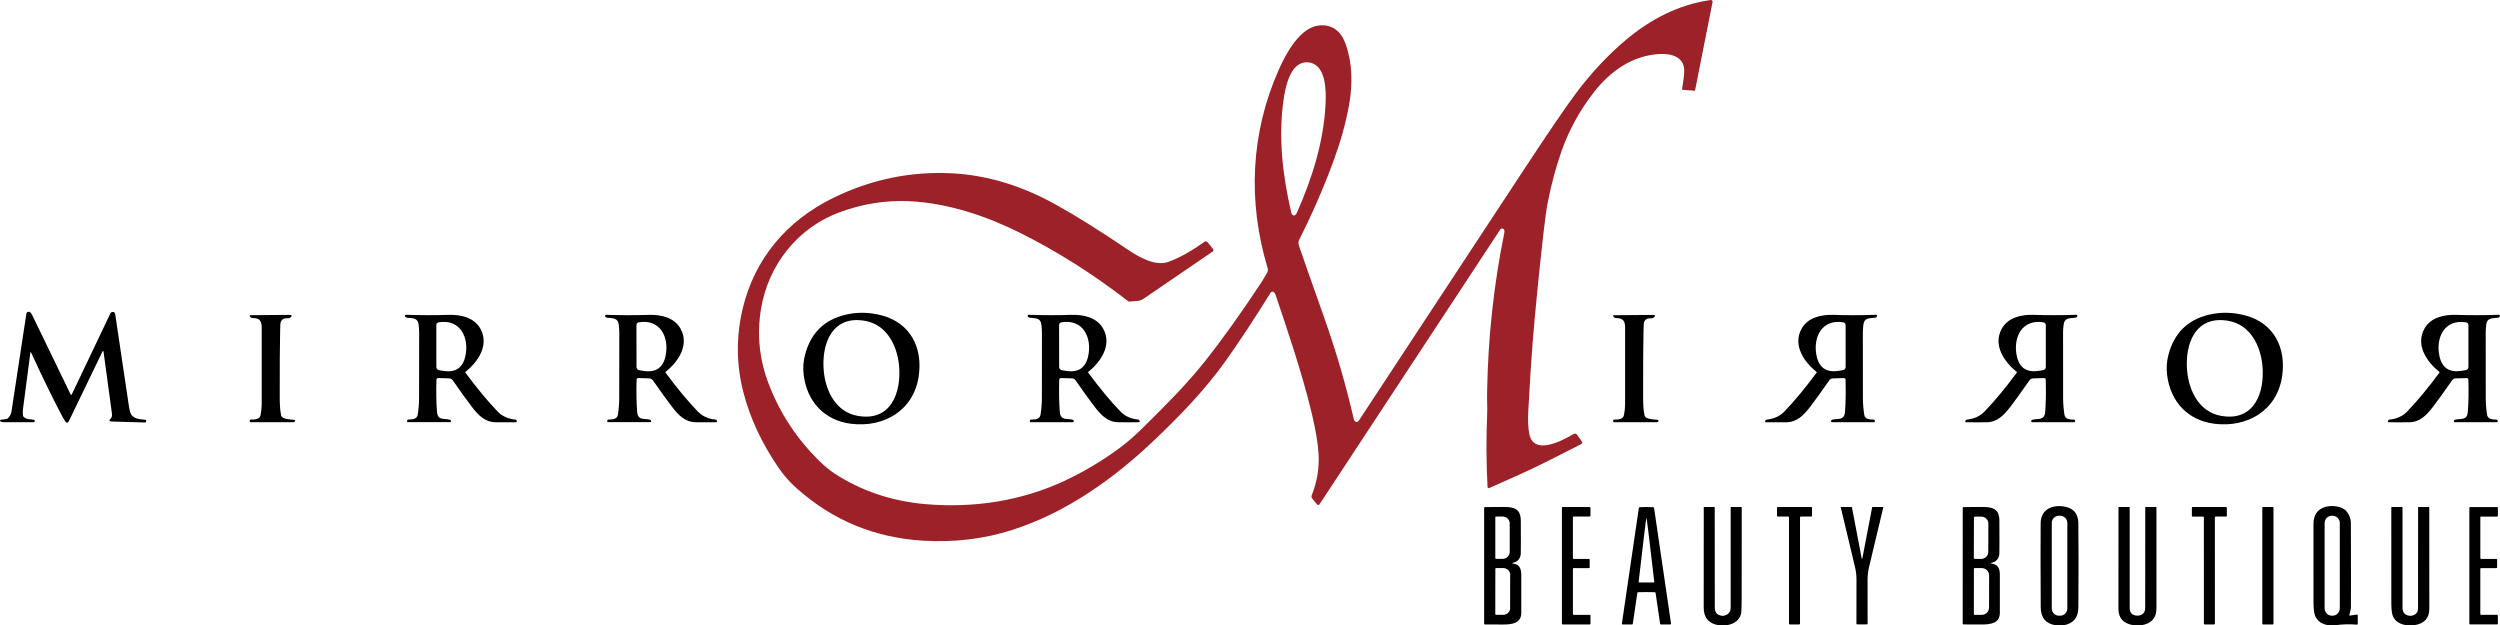 <?xml version="1.0" encoding="UTF-8"?><svg id="Layer_2" xmlns="http://www.w3.org/2000/svg" viewBox="0 0 1564.57 391.29"><defs><style>.cls-1{fill:#9c2128;}</style></defs><g id="Layer_1-2"><path class="cls-1" d="M939.98,143c-.39-.03-.76.15-.98.48l-113.23,172.15c-.29.43-.87.55-1.3.26-.08-.05-.15-.12-.21-.19l-3.05-3.74c-.44-.54-.56-1.28-.3-1.93,3.37-8.48,4.8-17.13,4.3-25.96-.37-6.4-1.76-14.73-4.18-25-6.02-25.46-15.9-54.19-22.81-74.77-.21-.61-.56-1.11-1.07-1.5-.6-.45-1.44-.32-1.89.27-.02.03-.04.06-.06.09-10.5,16.92-20.01,31.34-28.54,43.25-12.57,17.57-27.66,33.24-43.96,48.77-25.8,24.58-55.33,45.55-89.01,56.41-17.75,5.72-36.47,7.98-56.18,6.77-30.17-1.84-56.46-12.75-78.88-32.73-4.28-3.81-7.96-7.95-11.05-12.42-10.75-15.59-18.22-31.55-22.39-47.9-4.37-17.12-4.54-34.36-.49-51.72,7.37-31.56,27.64-55.32,56.22-69.46,23.83-11.79,48.82-17.01,74.95-15.66,22.75,1.17,44.4,8.21,64.65,19.44,12.9,7.15,27.99,16.59,45.27,28.3,6.27,4.26,17,10.61,25.15,7.76,8.19-2.87,16.2-7.93,22.83-12.61.75-.53,1.42-.44,2.01.28l3.34,4.1c.55.67.46,1.24-.25,1.73-16.47,11.23-30.73,20.96-42.78,29.21-1.54,1.05-2.9,1.6-4.08,1.64-1.13.04-2.85.18-5.15.41-.29.03-.58-.05-.82-.23-21.98-17.01-44.55-31.28-67.7-42.81-21.36-10.63-45.12-18.59-69.13-19.76-14.64-.71-29.12,1.56-43.45,6.79-26.4,9.64-44.92,32.95-49.49,60.57-2.63,15.96-1.06,31.55,4.73,46.77,7.05,18.53,17.75,34.77,32.08,48.72,3.18,3.1,6.13,5.54,8.84,7.32,16.8,11.01,35.78,17.47,56.95,19.37,30.12,2.7,60.53-1.93,87.7-14.71,11.73-5.51,23.04-12.26,33.94-20.25,4.66-3.41,9.67-7.78,15.04-13.1,13.37-13.24,26.58-26.24,38.55-41.32,11.07-13.95,23.08-30.77,36.03-50.47.4-.61,1.38-2.3,2.94-5.08.56-1,.52-1.88.22-2.9-12.5-41.53-10.64-84.53,7.17-124.38,4.48-10.03,13.06-25.87,24.77-27.3,8.69-1.06,14.26,3.96,16.99,11.77,4.22,12.05,4.35,24.96,2.16,37.42-1.96,11.12-5.15,22.75-9.57,34.9-5.98,16.42-13.26,33.15-21.83,50.2-1.12,2.22.84,5.71,1.45,7.76.47,1.59,5.25,15.19,14.32,40.82,7.39,20.89,13.58,42.1,18.55,63.64.14.61.53,1.14,1.07,1.46.76.43,1.45.17,2.08-.78,66.09-100.48,100.57-152.9,103.44-157.27,14.93-22.69,25.53-38.26,31.8-46.7,9.8-13.2,20.41-24.59,31.82-34.18,15.5-13.01,32.91-22.11,53.07-24.99.58-.08,1.12.32,1.2.9.02.12.01.24-.01.36l-10.94,55.3c-.03.16-.12.23-.29.22l-7.63-.6c-.19-.01-.27-.11-.24-.3.93-5.49,1.39-9.35,1.38-11.59-.03-8.83-8.18-10.89-15.49-10.5-16.91.92-30.71,10.69-40.95,23.79-9.01,11.53-15.85,24.02-20.53,37.49-3.35,9.65-6.1,19.85-8.25,30.62-.93,4.65-1.87,11.24-2.84,19.79-2.89,25.65-5.16,48.63-6.81,68.93-.87,10.71-1.78,25.06-2.73,43.05-.25,4.65-.21,10.27.67,14.31,2.95,13.63,21.07,3.77,27.68-.18.73-.43,1.67-.24,2.16.45l2.94,4.15c.55.77.4,1.36-.44,1.78-13.6,6.93-26.88,13.9-40.75,20.02-8,3.53-13.56,6.01-16.68,7.43-.38.18-.83.01-1.01-.37-.04-.09-.07-.18-.07-.28-.79-14.92-.88-29.87-.26-44.84.11-2.57.12-4.99.03-7.25-.07-1.91-.08-4.34-.03-7.3.53-33.76,4.11-66.93,10.72-99.5.37-1.83-.1-2.8-1.43-2.89ZM809.66,134.84c.77.07,1.42-.48,1.95-1.66,9.65-21.74,16.8-44.54,17.95-68.08.38-7.71.59-24.98-10.79-26.06-11.37-1.08-14.42,15.92-15.51,23.56-3.31,23.33-.59,47.07,4.79,70.24.29,1.26.83,1.93,1.61,2Z"/><path d="M19.5,220.69c-.25-.55-.42-.52-.5.08-1.19,8.89-2.75,20.81-4.69,35.77-.07.49-.06,1.6.03,3.31.02.34.14.64.36.89,1.54,1.73,3.62,1.55,6.48,1.95.32.04.56.32.56.64v.32c0,.31-.26.57-.58.57H2.03c-.53,0-1.03-.13-1.5-.39l-.27-.15c-.25-.14-.33-.45-.2-.69.08-.14.22-.23.38-.26l3.63-.53c.35-.05.65-.19.9-.44,1.21-1.16,1.96-2.61,2.23-4.34.37-2.29,3.47-22.65,9.31-61.1.13-.8.87-1.34,1.67-1.22.24.04.46.13.65.28.47.35.91.96,1.33,1.82,14.51,29.97,22.53,46.54,24.08,49.71.08.18.3.26.48.17.08-.04.14-.1.18-.18l24.27-50.94c.32-.66,1.23-.92,2.12-.61.42.15.7.62.83,1.42.53,3.2,3.34,22.04,8.43,56.52.26,1.77.53,3.19.82,4.24,1.34,4.89,5.65,4.66,9.76,5.25.21.03.37.22.36.43v.45c-.03.43-.38.76-.81.75l-20.64-.61c-1.73-.05-2-.65-.81-1.78,1.3-1.25.83-3.24.6-4.93-2.95-21.7-4.61-33.93-4.99-36.7-.13-.99-.41-1.03-.84-.13l-21.05,43.63c-.25.53-.9.76-1.43.5-.16-.08-.3-.19-.41-.34-.69-.95-1.4-2.11-2.12-3.47-5.56-10.45-12.06-23.74-19.49-39.89Z"/><path d="M502.97,234.58c-.51-4.3-.23-8.48.84-12.55,3.57-13.57,12.03-21.93,25.37-25.08,7.35-1.74,14.88-1.6,22.59.42,17.93,4.7,25.77,20.14,23.21,37.92-3.1,21.59-21.78,32.51-42.45,29.9-16.62-2.09-27.58-13.93-29.56-30.61ZM515.57,232.55c1.25,12.49,7.68,25.12,20.82,27.64,21.13,4.05,27.95-14.57,26.23-31.67-1.27-12.49-7.7-25.12-20.84-27.64-21.13-4.05-27.94,14.56-26.21,31.67Z"/><path d="M1356.23,234.58c-.51-4.3-.23-8.48.84-12.55,3.57-13.57,12.03-21.93,25.37-25.08,7.35-1.74,14.88-1.6,22.59.42,17.93,4.7,25.77,20.14,23.21,37.92-3.1,21.59-21.78,32.51-42.45,29.9-16.62-2.09-27.58-13.93-29.56-30.61ZM1368.82,232.54c1.25,12.49,7.67,25.12,20.81,27.64,21.13,4.05,27.94-14.56,26.23-31.66-1.27-12.49-7.69-25.12-20.83-27.64-21.13-4.05-27.94,14.56-26.21,31.66Z"/><path d="M175.99,260.1c.61,2.37,5.56,2.34,8.26,2.66.31.04.53.31.49.62-.02.14-.09.28-.2.37l-.37.3c-.14.11-.3.17-.47.17h-26.8c-.33,0-.6-.27-.6-.6v-.43c0-.41.2-.61.61-.61,2.31,0,5.58,0,6.15-2.76.43-2.03.67-4.27.72-6.72.05-2.57.05-18.59,0-48.06-.01-3.77-.97-6.06-5.65-5.99-.57,0-1.03-.21-1.39-.65l-.35-.44c-.39-.47-.28-.7.33-.71l24.2-.19c1.87-.01,2.09.57.66,1.76-.37.31-1.1.44-2.18.38-2.22-.12-3.74,1.26-3.95,3.47-.03.34-.08,2.05-.15,5.13-.19,8.37-.27,21.97-.24,40.78,0,5.27.32,9.11.94,11.52Z"/><path d="M291.26,232.79c-.12.09-.14.25-.05.36,0,0,0,0,0,0,7.23,9.77,13.98,17.92,20.25,24.43,2.77,2.88,6.47,4.55,11.09,5.02.33.03.61.24.73.55l.11.29c.2.53.02.8-.55.81-4.21.06-8.47.06-12.77,0-6.66-.09-10.87-4.53-14.88-9.78-2.97-3.89-6.92-9.37-11.84-16.44-.52-.75-1.37-1.21-2.28-1.24l-6.87-.2c-.57-.02-1.04.43-1.06,1,0,0,0,0,0,0-.23,7.71-.11,14.43.34,20.16.46,5.72,4.75,3.93,7.98,4.91.4.12.65.32.74.6.11.33.04.61-.22.84-.06.06-.15.09-.24.09h-26.56c-.21,0-.38-.17-.38-.37,0,0,0-.01,0-.02l.02-.64c0-.39.2-.59.59-.6,2.76-.1,5.57-.09,6.04-3.15.53-3.43.81-6.89.82-10.38.08-19.33.1-33,.06-41,0-1.33-.11-2.88-.31-4.67-.49-4.51-3.42-4.11-7.54-4.56-.05,0-.09-.03-.14-.06l-.7-.56c-.29-.23-.33-.66-.1-.94.13-.16.33-.25.54-.25,9.13.33,17.95.35,26.48.07,7.67-.25,16.17,1.5,20.13,8.72,5.65,10.28-1.64,20.77-9.43,27ZM277.55,232.13c7.59,1.17,12.17-1.97,13.73-9.4,2.4-11.44-3.18-23.17-16.63-21.03-1.06.17-1.59.79-1.59,1.86l.03,26.18c0,.9.65,1.69,1.58,1.91.35.08,1.31.24,2.88.48Z"/><path d="M416.52,232.79c-.12.09-.14.25-.05.36,0,0,0,0,0,0,7.23,9.77,13.99,17.92,20.27,24.43,2.77,2.88,6.47,4.55,11.09,5.01.33.03.61.24.73.55l.11.29c.2.53.02.81-.55.82-4.21.06-8.47.06-12.77,0-6.66-.09-10.87-4.53-14.89-9.78-2.97-3.88-6.92-9.36-11.85-16.43-.52-.75-1.37-1.21-2.28-1.24l-6.87-.2c-.57-.02-1.04.43-1.06,1,0,0,0,0,0,0-.22,7.71-.1,14.43.35,20.16.46,5.72,4.75,3.93,7.98,4.91.4.12.65.32.74.6.11.33.04.61-.22.84-.06.06-.15.09-.24.09h-26.56c-.21.01-.38-.16-.38-.36,0,0,0-.01,0-.02l.02-.64c0-.39.2-.59.59-.6,2.76-.1,5.57-.09,6.04-3.15.53-3.43.8-6.89.81-10.38.07-19.34.09-33.01.05-41.01,0-1.33-.11-2.88-.31-4.67-.5-4.51-3.43-4.11-7.55-4.56-.05,0-.09-.03-.14-.06l-.7-.56c-.29-.23-.33-.66-.1-.94.13-.16.33-.25.54-.25,9.13.32,17.96.34,26.49.06,7.67-.25,16.17,1.49,20.13,8.71,5.66,10.28-1.63,20.78-9.42,27.01ZM402.81,232.13c7.6,1.17,12.18-1.97,13.73-9.41,2.4-11.45-3.19-23.18-16.65-21.03-1.06.17-1.59.79-1.59,1.86l.05,26.2c0,.9.65,1.69,1.58,1.91.35.08,1.31.24,2.88.47Z"/><path d="M681.03,232.79c-.12.09-.14.25-.05.36,0,0,0,0,0,0,7.23,9.77,13.99,17.92,20.27,24.43,2.77,2.88,6.47,4.55,11.09,5.01.33.03.61.24.73.55l.11.29c.2.53.02.8-.55.81-4.21.07-8.47.07-12.77.01-6.66-.09-10.88-4.53-14.89-9.78-2.98-3.88-6.93-9.36-11.85-16.43-.52-.76-1.37-1.22-2.29-1.24l-6.87-.2c-.57-.02-1.04.43-1.06,1h0c-.22,7.71-.1,14.44.35,20.17.47,5.72,4.76,3.93,7.99,4.9.4.12.65.32.74.6.11.33.04.61-.22.84-.06.06-.15.1-.24.1h-26.57c-.21.01-.38-.16-.38-.36,0,0,0-.01,0-.02l.02-.64c0-.39.2-.59.59-.6,2.76-.1,5.57-.09,6.04-3.16.53-3.43.81-6.89.82-10.38.07-19.34.08-33.01.03-41.01,0-1.33-.11-2.88-.31-4.67-.49-4.51-3.42-4.11-7.55-4.56-.05,0-.09-.03-.14-.06l-.7-.56c-.29-.23-.33-.66-.1-.94.13-.16.33-.25.54-.25,9.13.32,17.96.34,26.49.05,7.67-.25,16.18,1.5,20.14,8.72,5.66,10.28-1.63,20.77-9.41,27.01ZM667.32,232.13c7.59,1.16,12.17-1.98,13.73-9.41,2.39-11.45-3.2-23.18-16.65-21.03-1.06.17-1.59.79-1.59,1.86l.04,26.19c0,.9.66,1.69,1.59,1.91.35.08,1.31.24,2.88.48Z"/><path d="M1029.23,260.09c.61,2.37,5.56,2.34,8.26,2.66.31.04.53.31.49.62-.02.14-.09.28-.2.37l-.37.3c-.14.11-.3.17-.47.17h-26.79c-.33,0-.6-.27-.6-.6h0v-.43c0-.41.2-.61.61-.61,2.31.01,5.58,0,6.15-2.76.43-2.03.67-4.27.72-6.72.05-2.57.05-18.58,0-48.04-.01-3.77-.97-6.05-5.64-5.98-.57,0-1.03-.21-1.39-.65l-.35-.44c-.39-.47-.28-.7.33-.71l24.19-.19c1.87-.01,2.09.57.66,1.76-.37.31-1.1.44-2.18.38-2.22-.12-3.74,1.26-3.95,3.46-.03.34-.08,2.05-.15,5.13-.19,8.37-.27,21.96-.24,40.77,0,5.26.32,9.1.93,11.51Z"/><path d="M1136.87,232.79c-7.79-6.23-15.08-16.73-9.42-27.01,3.96-7.22,12.47-8.97,20.14-8.72,8.53.29,17.36.27,26.49-.06.37-.02.68.27.7.64.01.22-.09.43-.26.56l-.71.55s-.09.05-.14.06c-4.12.45-7.05.05-7.54,4.56-.2,1.79-.3,3.34-.31,4.67-.05,8.01-.03,21.68.04,41.02.01,3.49.29,6.95.82,10.38.47,3.06,3.28,3.05,6.04,3.15.39.01.58.21.59.6l.02.64c.01.2-.15.38-.36.39,0,0-.01,0-.02,0h-26.57c-.09-.01-.18-.04-.24-.1-.26-.23-.33-.51-.22-.84.09-.28.34-.48.74-.6,3.23-.98,7.52.82,7.99-4.91.45-5.73.57-12.45.34-20.16-.02-.57-.49-1.02-1.06-1,0,0,0,0,0,0l-6.87.2c-.91.03-1.76.49-2.28,1.24-4.92,7.07-8.87,12.55-11.85,16.44-4.01,5.25-8.22,9.69-14.89,9.77-4.3.06-8.56.06-12.77,0-.57,0-.75-.28-.55-.81l.11-.29c.12-.31.4-.52.73-.55,4.62-.47,8.32-2.14,11.1-5.02,6.27-6.51,13.03-14.66,20.26-24.43.09-.11.07-.28-.04-.37,0,0,0,0,0,0ZM1150.6,232.1c1.57-.24,2.53-.4,2.88-.48.92-.23,1.57-1.01,1.57-1.91v-26.15c.01-1.07-.52-1.69-1.58-1.86-13.44-2.13-19.01,9.6-16.6,21.03,1.57,7.42,6.14,10.54,13.73,9.37Z"/><path d="M1262.16,232.78c-7.8-6.24-15.08-16.74-9.42-27.02,3.97-7.22,12.47-8.97,20.15-8.71,8.53.29,17.36.27,26.49-.05.37,0,.68.28.69.65,0,.21-.09.41-.25.54l-.7.56s-.09.05-.14.06c-4.12.45-7.05.04-7.54,4.56-.21,1.79-.31,3.34-.32,4.67-.05,8.01-.04,21.68.03,41.03.01,3.49.29,6.95.82,10.38.46,3.07,3.28,3.06,6.04,3.16.39.01.58.21.59.6l.02.64c.01.2-.15.38-.36.39,0,0-.01,0-.02,0l-26.58-.02c-.09,0-.18-.03-.24-.09-.26-.23-.33-.51-.22-.84.09-.28.34-.48.74-.6,3.23-.98,7.52.82,7.99-4.91.46-5.73.58-12.46.35-20.17-.02-.57-.49-1.02-1.06-1,0,0,0,0,0,0l-6.87.19c-.91.03-1.76.49-2.28,1.24-4.93,7.07-8.89,12.56-11.86,16.45-4.02,5.25-8.24,9.69-14.9,9.77-4.3.06-8.56.06-12.78-.01-.57,0-.75-.28-.55-.81l.11-.29c.12-.31.4-.52.73-.55,4.63-.46,8.33-2.13,11.1-5.01,6.29-6.51,13.05-14.66,20.28-24.44.09-.11.08-.27-.04-.37,0,0,0,0,0,0ZM1275.88,232.1c1.57-.24,2.52-.4,2.87-.48.93-.22,1.58-1.01,1.58-1.91v-26.15c-.02-1.07-.55-1.68-1.61-1.85-13.43-2.12-18.98,9.6-16.57,21.02,1.57,7.42,6.14,10.54,13.73,9.37Z"/><path d="M1526.65,232.78c-7.79-6.23-15.08-16.74-9.42-27.02,3.97-7.22,12.48-8.97,20.15-8.71,8.53.29,17.37.27,26.5-.05.37,0,.68.28.69.65,0,.21-.09.41-.25.54l-.7.56s-.09.05-.14.06c-4.13.44-7.06.04-7.55,4.55-.2,1.79-.3,3.35-.31,4.68-.05,8.01-.04,21.68.03,41.02.01,3.49.28,6.96.81,10.39.47,3.06,3.28,3.06,6.04,3.16.39.01.58.21.59.6l.02.64c.01.2-.15.38-.36.39,0,0-.01,0-.02,0l-26.57-.02c-.09,0-.18-.03-.24-.09-.26-.23-.33-.51-.22-.84.09-.28.34-.48.74-.6,3.23-.98,7.52.82,7.99-4.91.45-5.73.57-12.46.35-20.17-.02-.57-.49-1.02-1.06-1,0,0,0,0,0,0l-6.88.19c-.91.03-1.76.49-2.28,1.24-4.93,7.08-8.88,12.56-11.86,16.45-4.01,5.25-8.23,9.69-14.89,9.77-4.31.06-8.57.06-12.78-.01-.57,0-.75-.28-.55-.81l.11-.29c.12-.31.4-.52.73-.55,4.63-.46,8.33-2.13,11.1-5.01,6.28-6.51,13.04-14.66,20.28-24.44.09-.11.07-.28-.04-.37,0,0,0,0,0,0ZM1540.36,232.1c1.57-.24,2.53-.4,2.88-.48.92-.22,1.57-1.01,1.57-1.9v-26.14c.01-1.07-.52-1.69-1.58-1.86-13.43-2.12-18.99,9.59-16.58,21.01,1.56,7.42,6.13,10.54,13.71,9.37Z"/><path d="M1291.55,391.29h-5.22c-6.09-1.04-9.15-4.79-9.19-11.26-.13-23.31-.15-40.88-.04-52.71.08-8.99,8.07-11.81,15.65-10.13,5.21,1.15,7.85,4.57,7.93,10.25.17,11.49.17,29.02.02,52.59-.05,6.45-3.1,10.21-9.15,11.26ZM1293.8,327.28c0-2.5-2.02-4.52-4.52-4.52h-.7c-2.5,0-4.52,2.02-4.52,4.52h0v53.52c0,2.5,2.02,4.52,4.52,4.52h.7c2.5,0,4.52-2.02,4.52-4.52h0v-53.52Z"/><path d="M1461.52,391.29h-4.39c-4.09-.65-6.84-2.59-8.24-5.82-.68-1.57-1.03-4.6-1.05-9.1-.03-6.52-.02-22.69.01-48.51,0-5.55,2.42-9.07,7.25-10.56,3.95-1.22,10.78-.75,13.62,2.93,1.68,2.17,2.52,4.55,2.53,7.14.09,30.23.1,47.87.03,52.92,0,.63-.33,2.12-.98,4.46-.1.38.05.54.44.49l4.16-.61c.43-.07.65.12.65.56v5.1c0,.46-.23.67-.69.63-4.35-.39-8.79-.26-13.34.37ZM1464.31,327.33c0-2.53-2.05-4.58-4.58-4.58h-.34c-2.53,0-4.58,2.05-4.58,4.58v53.42c0,2.53,2.05,4.58,4.58,4.58h.34c2.53,0,4.58-2.05,4.58-4.58v-53.42Z"/><path d="M946.72,352.66c4.32.5,5.33,3.19,5.34,7.28.01,7.87.01,15.74,0,23.59-.01,6.48-5.68,7.35-11.5,7.31-3.42-.02-7.19-.03-11.3-.04-.25,0-.45-.2-.45-.45h0v-72.53c0-.26.21-.47.47-.48,2.36-.04,6.21-.06,11.56-.07,6.67,0,10.88.94,10.92,8.74.06,10.93.06,17.73-.01,20.41-.05,1.91-.84,3.49-2.37,4.76-.7.58-1.81.77-2.71,1.1-.51.19-.49.31.05.38ZM935.81,323.71v25.6c0,.24.2.44.44.44h4.17c2.44,0,4.41-1.94,4.41-4.34h0v-17.8c0-2.4-1.97-4.34-4.41-4.34h-4.17c-.24,0-.44.2-.44.44h0ZM935.83,355.95l-.04,28.38c0,.24.2.44.44.45h4.44c2.42.02,4.39-1.81,4.4-4.06h0s.04-21.12.04-21.12c0-2.25-1.96-4.08-4.38-4.09h-4.44c-.25-.02-.45.18-.46.43,0,0,0,0,0,.01Z"/><path d="M984.37,349.27c0,.35.17.53.52.53l9.5-.02c.32,0,.48.16.48.48v4.8c0,.33-.16.49-.49.49l-9.49-.02c-.35,0-.52.17-.52.52v28.23c.01.35.18.52.53.52h9.99c.32-.01.48.15.48.47v5.05c-.01.32-.17.48-.49.48h-16.9c-.27.02-.48-.19-.49-.46,0,0,0,0,0-.01v-72.41c-.01-.35.28-.63.63-.63h16.53c.39,0,.71.32.71.71v4.54c.01.49-.23.74-.72.74h-9.76c-.35,0-.52.17-.52.51v25.48Z"/><path d="M1030.4,317.29c1.39,0,2.77.05,4.14.14.37.03.59.22.64.59l10.6,72.24c.05.35-.11.53-.46.53h-5.91c-.27,0-.42-.13-.46-.4l-2.84-19.33c-.04-.28-.2-.43-.49-.44-.96-.05-2.7-.08-5.22-.08s-4.26.03-5.22.08c-.29.01-.45.16-.49.44l-2.84,19.33c-.04.27-.19.4-.46.4h-5.91c-.35,0-.51-.18-.46-.53l10.6-72.24c.05-.37.27-.56.65-.59,1.37-.09,2.74-.14,4.13-.14ZM1030.4,364.53c1.47,0,2.96,0,4.47,0,.31,0,.45-.15.42-.46-3.1-26.75-4.74-40.12-4.91-40.12s-1.79,13.37-4.86,40.12c-.03.31.11.47.42.47h4.46Z"/><path d="M1080.65,391.29h-5.14c-6.19-1.08-9.28-4.74-9.28-10.99.01-20.97.02-41.88.03-62.75,0-.17.08-.26.25-.26h6.43c.12,0,.18.06.18.18l.05,62.83c0,3.18,1.68,4.89,5.04,5.12.08,0,.21,0,.4-.04,3-.54,4.5-2.33,4.5-5.36v-62.48c0-.13.11-.24.25-.24h6.39c.18,0,.27.09.27.26,0,23.68,0,42.57-.03,56.68,0,5.69-.16,9.04-.45,10.07-1.09,3.83-4.06,6.15-8.89,6.98Z"/><path d="M1123.06,317.28c3.53,0,7,.01,10.42.01.35,0,.53.17.53.53v4.97c0,.33-.16.49-.48.49h-6.5c-.35,0-.53.18-.53.53v66.46c0,.29-.24.53-.54.53-.94,0-1.91-.01-2.9-.01s-1.97,0-2.91.01c-.3,0-.54-.24-.54-.53v-66.46c.01-.35-.17-.53-.52-.53h-6.5c-.32,0-.48-.16-.48-.49v-4.97c0-.36.18-.54.53-.54,3.42,0,6.89,0,10.42,0Z"/><path d="M1165.31,349.7c.05,0,.1-.02.14-.06.02-.02.04-.05.05-.1,2.09-10.89,4.13-21.53,6.12-31.93.04-.21.17-.31.38-.31h6.48c.13,0,.18.06.15.19-5.37,22.62-8.32,34.99-8.85,37.1-.7,2.79-1.03,5.63-1,8.5.03,2.15.04,11.28.03,27.39,0,.13-.11.24-.25.25-1.05.04-2.14.06-3.25.06s-2.21-.02-3.26-.06c-.14-.01-.24-.12-.24-.25,0-16.11,0-25.24.03-27.39.04-2.87-.29-5.71-.99-8.5-.53-2.11-3.47-14.48-8.84-37.1-.03-.13.02-.19.15-.19h6.48c.21,0,.34.1.38.31,1.99,10.4,4.02,21.04,6.11,31.93.01.05.03.08.05.1.04.04.08.06.13.06Z"/><path d="M1246.18,352.28c-.51.19-.49.31.05.38,4.32.5,5.33,3.19,5.33,7.27.01,7.87.01,15.74,0,23.59-.01,6.48-5.68,7.35-11.5,7.3-3.42-.02-7.19-.03-11.3-.04-.25,0-.45-.2-.45-.45l.02-72.51c0-.26.21-.47.47-.48,2.36-.04,6.21-.06,11.56-.07,6.66,0,10.87.95,10.91,8.74.06,10.93.06,17.73-.01,20.41-.05,1.91-.84,3.49-2.37,4.76-.7.58-1.81.77-2.71,1.1ZM1235.35,324.05l-.08,24.96c0,.43.33.77.76.78h3.75c2.5.02,4.53-1.91,4.54-4.31h0s.06-17.82.06-17.82c.01-2.4-2-4.35-4.5-4.36h-3.75c-.43-.02-.77.32-.78.75h0ZM1235.33,355.98l-.04,28.34c0,.26.21.47.47.48h4.37c2.58.02,4.67-2.04,4.68-4.58h0s.04-20.1.04-20.1c0-2.54-2.08-4.6-4.66-4.61h-4.37c-.27-.02-.48.19-.49.46,0,0,0,0,0,.01Z"/><path d="M1340.24,391.29h-5.04c-6.29-1.02-9.43-4.43-9.42-10.24.03-19.51.04-40.68.03-63.51,0-.16.08-.24.24-.24h6.52c.17,0,.25.08.25.25v62.99c-.01,3.04,1.62,4.63,4.89,4.78.05,0,.13,0,.25-.01,3.05-.29,4.57-1.96,4.57-5.02l.04-62.74c0-.14.11-.25.25-.25h6.45c.2,0,.3.1.3.3-.02,21.05-.02,42.12,0,63.2,0,5.91-3.1,9.41-9.33,10.49Z"/><path d="M1382.7,390.79c-.99,0-1.96.01-2.9.02-.3,0-.54-.24-.54-.53h0s-.02-66.46-.02-66.46c0-.35-.18-.53-.53-.53h-6.5c-.32,0-.48-.16-.48-.49v-4.97c0-.36.17-.54.52-.53,3.43,0,6.9,0,10.43-.01h10.42c.35,0,.52.17.52.53v4.97c0,.33-.15.49-.47.49h-6.5c-.35.01-.53.19-.53.54l.03,66.45c0,.29-.24.53-.54.53-.94,0-1.91-.01-2.91-.01Z"/><rect x="1415.81" y="317.3" width="7" height="73.5" rx=".44" ry=".44"/><path d="M1510.79,391.29h-4.59c-4.03-.53-6.82-2.2-8.36-5.01-.85-1.57-1.28-4.47-1.28-8.68,0-15.43,0-35.44-.01-60.05,0-.17.09-.25.26-.25h6.51c.17,0,.25.08.25.25v62.73c0,3.21,1.6,4.91,4.8,5.11.23.01.35.02.36.02,3.04-.36,4.56-1.99,4.56-4.89l.03-62.98c0-.16.08-.24.24-.24h6.47c.19,0,.28.09.28.28,0,23.59,0,44.75.03,63.47,0,5.88-3.18,9.29-9.55,10.24Z"/><path d="M1562.76,350.27v4.79c0,.27-.21.48-.48.48h-9.55c-.27,0-.48.21-.48.48h0v28.28c0,.27.21.48.48.48h10.03c.27,0,.48.21.48.48h0v5.05c0,.27-.21.48-.48.48h-16.9c-.27,0-.48-.21-.48-.48h0v-72.51c0-.27.21-.48.48-.48h16.91c.27,0,.48.21.48.48v5.01c0,.27-.21.48-.48.48h-10.03c-.27,0-.48.21-.48.48h0v25.54c0,.27.21.48.48.48h9.54c.27,0,.48.21.48.48Z"/></g></svg>
